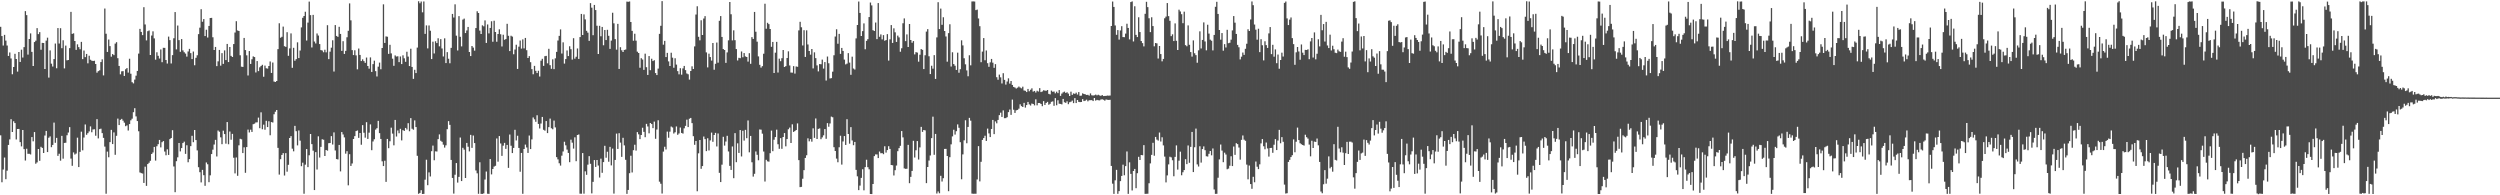<?xml version="1.0" encoding="UTF-8"?>
<svg xmlns="http://www.w3.org/2000/svg" width="1920" height="150">
  <path d="M0 20.594h1v83.346H0zM1 27.720h1v112.250H1zM2 34.962h1v95.216H2zM3 26.761h1v94.239H3zM4 31.175h1v106.451H4zM5 34.995h1v96.082H5zM6 42.976h1v68.314H6zM7 40.280h1v66.791H7zM8 44.884h1v46.641H8zM9 57.039h1v44.340H9zM10 51.437h1v41.685H10zM11 41.341h1v53.163H11zM12 45.335h1v61.799H12zM13 55.006h1v44.091H13zM14 39.925h1v59.113H14zM15 47.564h1v61.602H15zM16 38.127h1v74.330H16zM17 44.199h1v55.636H17zM18 36.206h1v78.351H18zM19 8.558h1v114.722H19zM20 11.598h1v102.652H20zM21 41.918h1v76.209H21zM22 29.930h1v88.174H22zM23 25.661h1v92.954H23zM24 39.855h1v65.420H24zM25 50.691h1v57.830H25zM26 32.316h1v69.121H26zM27 31.234h1v94.489H27zM28 21.583h1v103.139H28zM29 26.195h1v88.232H29zM30 24.674h1v98.836H30zM31 38.193h1v74.530H31zM32 32.909h1v80.703H32zM33 33.013h1v84.498H33zM34 52.991h1v51.080H34zM35 31.158h1v69.395H35zM36 28.906h1v87.906H36zM37 59.583h1v46.222H37zM38 38.719h1v66.053H38zM39 48.917h1v64.143H39zM40 51.091h1v60.225H40zM41 45.342h1v48.810H41zM42 33.434h1v76.251H42zM43 52.405h1v53.471H43zM44 21.542h1v98.152H44zM45 33.411h1v84.664H45zM46 21.671h1v101.742H46zM47 37.015h1v67.333H47zM48 30.903h1v90.966H48zM49 52.537h1v57.217H49zM50 35.019h1v74.594H50zM51 46.311h1v57.593H51zM52 46.087h1v55.679H52zM53 36.981h1v60.632H53zM54 9.123h1v112.677H54zM55 26.017h1v101.296H55zM56 25.601h1v91.458H56zM57 31.481h1v87.223H57zM58 38.323h1v79.585H58zM59 34.043h1v71.674H59zM60 36.187h1v92.134H60zM61 37.853h1v78.761H61zM62 32.165h1v68.953H62zM63 45.429h1v70.009H63zM64 38.789h1v66.859H64zM65 43.880h1v51.729H65zM66 41.415h1v62.122H66zM67 48.623h1v53.669H67zM68 42.791h1v58.145H68zM69 45.875h1v51.210H69zM70 46.579h1v54.980H70zM71 46.832h1v52.572H71zM72 46.668h1v52.597H72zM73 49.162h1v55.067H73zM74 55.792h1v35.688H74zM75 54.638h1v51.629H75zM76 53.994h1v45.172H76zM77 47.673h1v51.169H77zM78 45.570h1v56.690H78zM79 57.906h1v47.977H79zM80 6.574h1v106.013H80zM81 25.914h1v122.857H81zM82 39.861h1v76.587H82zM83 30.371h1v90.429H83zM84 35.420h1v73.723H84zM85 43.542h1v56.216H85zM86 41.528h1v69.100H86zM87 42.365h1v59.342H87zM88 33.504h1v85.399H88zM89 32.423h1v71.880H89zM90 44.685h1v46.402H90zM91 50.657h1v45.396H91zM92 57.102h1v34.968H92zM93 54.760h1v36.517H93zM94 54.639h1v38.037H94zM95 58.306h1v35.883H95zM96 53.190h1v43.733H96zM97 52.293h1v44.017H97zM98 55.745h1v44.524H98zM99 45.121h1v50.156H99zM100 56.609h1v35.802H100zM101 63.105h1v28.054H101zM102 64.046h1v22.100H102zM103 61.139h1v21.951H103zM104 58.110h1v31.261H104zM105 54.457h1v38.528H105zM106 41.149h1v59.673H106zM107 22.185h1v110.278H107zM108 24.541h1v108.444H108zM109 26.972h1v106.311H109zM110 5.551h1v134.961H110zM111 18.805h1v109.182H111zM112 31.038h1v111.707H112zM113 23.975h1v102.023H113zM114 23.392h1v101.587H114zM115 42.264h1v81.226H115zM116 27.298h1v90.984H116zM117 24.067h1v93.015H117zM118 29.508h1v83.350H118zM119 45.829h1v77.534H119zM120 40.154h1v72.188H120zM121 42.868h1v67.871H121zM122 44.949h1v62.495H122zM123 37.975h1v75.235H123zM124 47.753h1v61.472H124zM125 36.692h1v71.670H125zM126 36.766h1v79.590H126zM127 46.099h1v73.165H127zM128 48.786h1v65.888H128zM129 28.097h1v90.907H129zM130 30.827h1v76.024H130zM131 48.716h1v57.264H131zM132 42.361h1v57.627H132zM133 29.403h1v98.431H133zM134 9.288h1v138.331H134zM135 37.954h1v85.838H135zM136 19.592h1v101.242H136zM137 30.824h1v78.979H137zM138 39.775h1v76.489H138zM139 29.995h1v83.733H139zM140 38.684h1v71.214H140zM141 40.145h1v68.669H141zM142 41.142h1v77.015H142zM143 43.450h1v68.104H143zM144 39.512h1v85.128H144zM145 37.515h1v84.665H145zM146 40.806h1v71.399H146zM147 45.357h1v58.962H147zM148 39.594h1v69.601H148zM149 50.130h1v49.722H149zM150 44.388h1v63.172H150zM151 42.436h1v73.080H151zM152 26.208h1v102.210H152zM153 21.225h1v111.045H153zM154 7.064h1v133.010H154zM155 16.697h1v113.742H155zM156 14.630h1v119.915H156zM157 27.721h1v114.998H157zM158 22.845h1v101.937H158zM159 28.826h1v97.310H159zM160 19.919h1v120.033H160zM161 13.833h1v120.844H161zM162 13.731h1v104.569H162zM163 28.595h1v86.363H163zM164 38.387h1v72.606H164zM165 36.065h1v71.332H165zM166 50.802h1v69.376H166zM167 47.113h1v53.140H167zM168 38.365h1v62.822H168zM169 50.441h1v55.055H169zM170 40.796h1v69.929H170zM171 49.053h1v51.313H171zM172 38.701h1v64.262H172zM173 46.137h1v64.201H173zM174 33.761h1v60.007H174zM175 47.642h1v63.172H175zM176 36.081h1v64.943H176zM177 42.908h1v64.399H177zM178 43.765h1v59.031H178zM179 33.850h1v87.314H179zM180 25.003h1v108.166H180zM181 16.271h1v104.687H181zM182 23.408h1v111.622H182zM183 23.823h1v87.804H183zM184 42.432h1v64.160H184zM185 51.189h1v55.802H185zM186 51.405h1v66.170H186zM187 29.115h1v84.060H187zM188 38.472h1v94.250H188zM189 42.509h1v70.425H189zM190 57.948h1v41.605H190zM191 39.221h1v62.518H191zM192 49.088h1v50.478H192zM193 45.529h1v55.783H193zM194 43.326h1v52.072H194zM195 43.842h1v51.121H195zM196 55.669h1v38.397H196zM197 46.922h1v47.016H197zM198 54.629h1v35.689H198zM199 51.735h1v46.724H199zM200 50.617h1v35.643H200zM201 49.759h1v49.533H201zM202 58.949h1v36.819H202zM203 50.377h1v49.247H203zM204 52.406h1v40.383H204zM205 52.688h1v44.922H205zM206 50.711h1v42.396H206zM207 47.197h1v56.669H207zM208 55.988h1v37.741H208zM209 48.035h1v46.073H209zM210 62.626h1v25.130H210zM211 62.977h1v22.819H211zM212 62.197h1v22.304H212zM213 37.727h1v75.840H213zM214 17.845h1v116.249H214zM215 28.965h1v93.300H215zM216 28.266h1v90.701H216zM217 20.455h1v97.169H217zM218 35.458h1v99.367H218zM219 35.972h1v81.647H219zM220 24.734h1v107.125H220zM221 42.844h1v83.707H221zM222 37.185h1v68.789H222zM223 25.675h1v78.895H223zM224 52.047h1v62.143H224zM225 36.694h1v79.510H225zM226 46.639h1v50.041H226zM227 45.389h1v55.361H227zM228 32.509h1v79.143H228zM229 44.581h1v55.615H229zM230 38.820h1v69.204H230zM231 21.024h1v106.627H231zM232 13.657h1v111.275H232zM233 12.296h1v136.491H233zM234 9.031h1v117.436H234zM235 31.106h1v83.387H235zM236 17.353h1v111.020H236zM237 1.254h1v117.982H237zM238 11.632h1v91.294H238zM239 36.459h1v74.257H239zM240 11.434h1v104.286H240zM241 31.911h1v114.047H241zM242 33.399h1v83.418H242zM243 25.680h1v104.521H243zM244 27.278h1v77.444H244zM245 33.844h1v87.119H245zM246 38.474h1v74.328H246zM247 38.802h1v68.172H247zM248 40.149h1v67.189H248zM249 38.176h1v81.638H249zM250 40.197h1v75.016H250zM251 19.356h1v96.352H251zM252 45.419h1v64.547H252zM253 39.666h1v70.182H253zM254 36.606h1v67.937H254zM255 30.931h1v80.076H255zM256 54.933h1v46.730H256zM257 19.241h1v96.341H257zM258 27.583h1v94.572H258zM259 28.330h1v94.158H259zM260 20.584h1v90.706H260zM261 26.076h1v105.565H261zM262 39.073h1v62.371H262zM263 31.618h1v71.670H263zM264 41.406h1v64.112H264zM265 39.064h1v78.949H265zM266 28.603h1v87.517H266zM267 23.650h1v118.664H267zM268 2.596h1v115.831H268zM269 15.623h1v111.814H269zM270 38.506h1v87.011H270zM271 42.308h1v64.421H271zM272 38.615h1v65.958H272zM273 42.548h1v58.128H273zM274 53.252h1v46.941H274zM275 37.266h1v68.605H275zM276 42.181h1v59.988H276zM277 46.905h1v64.238H277zM278 45.544h1v50.545H278zM279 46.964h1v54.991H279zM280 48.303h1v57.425H280zM281 44.187h1v49.639H281zM282 50.708h1v55.997H282zM283 52.720h1v49.157H283zM284 44.099h1v51.423H284zM285 55.266h1v60.074H285zM286 49.268h1v59.396H286zM287 46.610h1v60.347H287zM288 54.627h1v44.901H288zM289 58.700h1v39.779H289zM290 51.199h1v41.624H290zM291 48.080h1v54.179H291zM292 53.217h1v53.461H292zM293 36.880h1v87.019H293zM294 3.305h1v124.257H294zM295 32.963h1v90.484H295zM296 27.952h1v111.717H296zM297 28.230h1v78.447H297zM298 41.369h1v72.427H298zM299 34.417h1v74.099H299zM300 41.035h1v57.000H300zM301 45.079h1v57.549H301zM302 50.543h1v61.059H302zM303 42.566h1v49.561H303zM304 43.426h1v61.428H304zM305 43.217h1v56.965H305zM306 47.736h1v54.590H306zM307 43.378h1v55.556H307zM308 49.206h1v58.608H308zM309 42.512h1v57.436H309zM310 44.793h1v55.746H310zM311 47.461h1v50.790H311zM312 39.740h1v59.765H312zM313 43.467h1v51.133H313zM314 50.746h1v50.066H314zM315 37.436h1v53.305H315zM316 51.425h1v47.422H316zM317 60.563h1v39.065H317zM318 53.587h1v38.881H318zM319 56.131h1v41.443H319zM320 36.549h1v83.116H320zM321 0.953h1v147.865H321zM322 2.498h1v145.681H322zM323 1.180h1v144.872H323zM324 9.490h1v139.486H324zM325 1.125h1v147.782H325zM326 26.001h1v112.004H326zM327 19.509h1v103.151H327zM328 37.154h1v105.091H328zM329 19.545h1v112.863H329zM330 23.598h1v111.902H330zM331 45.363h1v70.753H331zM332 31.988h1v79.843H332zM333 41.081h1v81.985H333zM334 31.674h1v84.561H334zM335 33.085h1v83.287H335zM336 29.411h1v77.448H336zM337 35.591h1v67.629H337zM338 30.075h1v78.028H338zM339 37.218h1v71.706H339zM340 43.367h1v67.716H340zM341 29.435h1v83.912H341zM342 48.432h1v63.204H342zM343 40.013h1v59.233H343zM344 45.121h1v47.889H344zM345 48.600h1v47.291H345zM346 36.768h1v86.075H346zM347 10.703h1v125.929H347zM348 13.483h1v135.222H348zM349 3.306h1v130.871H349zM350 27.369h1v97.879H350zM351 38.775h1v101.440H351zM352 12.399h1v123.452H352zM353 28.278h1v77.355H353zM354 35.635h1v103.432H354zM355 15.048h1v98.450H355zM356 14.273h1v100.668H356zM357 25.406h1v111.315H357zM358 23.413h1v86.358H358zM359 20.689h1v92.013H359zM360 39.960h1v76.329H360zM361 43.054h1v60.514H361zM362 35.340h1v78.231H362zM363 36.552h1v67.538H363zM364 38.895h1v70.974H364zM365 21.555h1v109.343H365zM366 8.660h1v124.463H366zM367 10.003h1v138.843H367zM368 23.511h1v101.118H368zM369 26.129h1v122.784H369zM370 19.465h1v129.456H370zM371 20.224h1v128.315H371zM372 15.654h1v122.209H372zM373 32.980h1v98.735H373zM374 18.796h1v130.004H374zM375 25.628h1v123.258H375zM376 21.456h1v100.715H376zM377 16.312h1v117.610H377zM378 32.068h1v97.711H378zM379 15.916h1v112.050H379zM380 24.578h1v102.747H380zM381 32.060h1v74.268H381zM382 26.110h1v98.053H382zM383 22.509h1v81.995H383zM384 26.302h1v83.855H384zM385 35.697h1v84.001H385zM386 26.667h1v85.215H386zM387 30.545h1v79.176H387zM388 30.008h1v84.307H388zM389 18.287h1v93.039H389zM390 27.473h1v101.424H390zM391 39.229h1v64.069H391zM392 27.463h1v84.480H392zM393 28.129h1v89.430H393zM394 41.690h1v71.916H394zM395 38.047h1v61.622H395zM396 34.355h1v73.545H396zM397 52.928h1v51.320H397zM398 35.832h1v77.782H398zM399 31.129h1v100.767H399zM400 37.333h1v80.102H400zM401 30.257h1v118.568H401zM402 37.183h1v77.265H402zM403 29.141h1v81.889H403zM404 38.533h1v74.715H404zM405 44.541h1v72.906H405zM406 43.113h1v60.963H406zM407 47.773h1v66.717H407zM408 53.094h1v53.939H408zM409 57.036h1v33.191H409zM410 50.572h1v41.093H410zM411 54.392h1v39.144H411zM412 56.119h1v32.400H412zM413 54.342h1v40.830H413zM414 58.799h1v39.864H414zM415 46.581h1v48.304H415zM416 45.169h1v44.613H416zM417 50.607h1v49.068H417zM418 43.185h1v57.180H418zM419 42.912h1v50.082H419zM420 48.650h1v53.570H420zM421 37.490h1v60.148H421zM422 50.092h1v41.009H422zM423 52.857h1v45.644H423zM424 45.548h1v53.736H424zM425 53.114h1v39.505H425zM426 44.792h1v53.054H426zM427 39.822h1v80.844H427zM428 31.153h1v91.242H428zM429 27.551h1v97.852H429zM430 22.564h1v104.615H430zM431 41.125h1v78.419H431zM432 32.509h1v83.793H432zM433 48.845h1v60.014H433zM434 45.369h1v66.265H434zM435 38.740h1v76.151H435zM436 43.060h1v74.372H436zM437 35.545h1v89.027H437zM438 37.769h1v69.502H438zM439 45.756h1v63.811H439zM440 29.344h1v84.807H440zM441 45.037h1v60.430H441zM442 43.565h1v80.217H442zM443 37.204h1v66.473H443zM444 45.261h1v57.983H444zM445 28.466h1v120.282H445zM446 10.679h1v138.131H446zM447 26.861h1v90.686H447zM448 11.046h1v137.713H448zM449 14.913h1v116.660H449zM450 23.630h1v110.592H450zM451 25.064h1v101.396H451zM452 31.410h1v88.475H452zM453 2.421h1v123.403H453zM454 5.910h1v142.645H454zM455 27.050h1v112.598H455zM456 3.802h1v119.140H456zM457 7.747h1v120.472H457zM458 19.780h1v103.113H458zM459 41.456h1v85.666H459zM460 19.796h1v116.560H460zM461 27.856h1v94.018H461zM462 20.706h1v112.023H462zM463 34.766h1v89.726H463zM464 23.040h1v88.915H464zM465 30.757h1v90.360H465zM466 22.905h1v93.643H466zM467 27.502h1v96.713H467zM468 37.531h1v75.249H468zM469 31.199h1v95.829H469zM470 9.779h1v104.336H470zM471 17.898h1v130.790H471zM472 30.079h1v92.758H472zM473 38.131h1v64.465H473zM474 18.350h1v96.010H474zM475 52.937h1v49.353H475zM476 36.270h1v73.246H476zM477 38.580h1v81.881H477zM478 39.925h1v65.912H478zM479 38.353h1v73.333H479zM480 38.065h1v84.669H480zM481 1.233h1v147.682H481zM482 1.368h1v144.489H482zM483 1.148h1v131.893H483zM484 16.883h1v102.739H484zM485 23.684h1v108.752H485zM486 31.308h1v84.045H486zM487 25.918h1v85.257H487zM488 31.229h1v84.451H488zM489 39.660h1v61.799H489zM490 40.701h1v62.461H490zM491 52.020h1v54.818H491zM492 44.716h1v58.943H492zM493 45.732h1v52.375H493zM494 53.650h1v47.600H494zM495 41.211h1v64.173H495zM496 51.595h1v43.533H496zM497 57.544h1v39.581H497zM498 43.077h1v59.299H498zM499 53.903h1v40.553H499zM500 45.123h1v50.152H500zM501 46.891h1v51.510H501zM502 46.244h1v47.144H502zM503 56.131h1v50.460H503zM504 57.628h1v41.843H504zM505 52.676h1v39.690H505zM506 26.035h1v113.511H506zM507 19.791h1v121.312H507zM508 0.895h1v147.739H508zM509 34.319h1v82.097H509zM510 31.375h1v81.331H510zM511 43.841h1v70.967H511zM512 40.623h1v60.458H512zM513 47.172h1v58.617H513zM514 50.701h1v50.397H514zM515 40.510h1v56.646H515zM516 44.287h1v53.617H516zM517 52.015h1v50.514H517zM518 44.766h1v56.817H518zM519 49.615h1v47.523H519zM520 54.649h1v48.882H520zM521 57.076h1v45.433H521zM522 52.376h1v45.574H522zM523 57.337h1v44.749H523zM524 52.532h1v50.080H524zM525 50.653h1v47.906H525zM526 53.843h1v42.835H526zM527 56.440h1v35.460H527zM528 57.051h1v40.551H528zM529 61.159h1v30.025H529zM530 54.550h1v36.035H530zM531 50.934h1v43.612H531zM532 53.007h1v51.610H532zM533 35.611h1v75.593H533zM534 11.142h1v97.123H534zM535 4.809h1v142.086H535zM536 28.285h1v89.494H536zM537 30.970h1v76.539H537zM538 15.586h1v114.070H538zM539 26.865h1v100.677H539zM540 14.244h1v90.625H540zM541 12.412h1v94.435H541zM542 40.246h1v75.806H542zM543 51.782h1v54.428H543zM544 41.196h1v74.362H544zM545 43.852h1v63.964H545zM546 46.535h1v55.314H546zM547 33.007h1v75.898H547zM548 53.550h1v50.119H548zM549 48.993h1v53.065H549zM550 32.647h1v79.861H550zM551 48.132h1v54.358H551zM552 15.985h1v116.752H552zM553 12.329h1v127.479H553zM554 28.387h1v98.066H554zM555 37.661h1v67.407H555zM556 38.380h1v73.436H556zM557 48.305h1v60.415H557zM558 40.261h1v64.033H558zM559 30.956h1v85.362H559zM560 1.549h1v125.845H560zM561 10.969h1v119.565H561zM562 31.040h1v81.451H562zM563 23.313h1v113.524H563zM564 30.859h1v71.402H564zM565 37.706h1v86.868H565zM566 46.415h1v63.680H566zM567 44.374h1v73.097H567zM568 44.705h1v55.176H568zM569 39.550h1v80.622H569zM570 44.001h1v56.423H570zM571 40.778h1v67.189H571zM572 43.310h1v56.447H572zM573 43.778h1v62.369H573zM574 47.313h1v45.194H574zM575 40.836h1v76.138H575zM576 49.012h1v55.383H576zM577 28.511h1v96.114H577zM578 29.908h1v105.746H578zM579 9.186h1v124.317H579zM580 24.382h1v91.944H580zM581 31.998h1v86.871H581zM582 43.297h1v79.810H582zM583 49.746h1v49.686H583zM584 51.938h1v47.669H584zM585 50.787h1v51.869H585zM586 41.283h1v75.115H586zM587 2.853h1v136.587H587zM588 22.063h1v100.684H588zM589 17.493h1v106.416H589zM590 18.552h1v105.621H590zM591 22.274h1v95.400H591zM592 35.966h1v64.314H592zM593 32.213h1v83.909H593zM594 56.078h1v51.231H594zM595 40.470h1v64.802H595zM596 32.163h1v67.439H596zM597 55.730h1v55.082H597zM598 45.074h1v69.181H598zM599 47.020h1v59.062H599zM600 44.712h1v69.545H600zM601 38.411h1v66.820H601zM602 51.471h1v50.728H602zM603 50.779h1v61.606H603zM604 44.549h1v62.266H604zM605 39.440h1v59.811H605zM606 50.300h1v47.719H606zM607 55.728h1v54.096H607zM608 55.813h1v39.657H608zM609 50.779h1v50.550H609zM610 56.540h1v44.098H610zM611 51.066h1v48.751H611zM612 51.300h1v43.479H612zM613 23.331h1v99.632H613zM614 16.737h1v126.993H614zM615 20.915h1v122.606H615zM616 34.909h1v102.338H616zM617 23.177h1v107.510H617zM618 43.750h1v77.552H618zM619 23.307h1v95.960H619zM620 34.156h1v72.102H620zM621 39.179h1v69.381H621zM622 41.979h1v64.800H622zM623 37.654h1v71.171H623zM624 52.534h1v46.014H624zM625 40.167h1v65.704H625zM626 44.651h1v46.351H626zM627 50.244h1v56.525H627zM628 54.839h1v44.146H628zM629 49.190h1v49.412H629zM630 49.373h1v57.538H630zM631 45.761h1v59.765H631zM632 52.686h1v51.257H632zM633 47.664h1v51.460H633zM634 61.855h1v44.756H634zM635 43.407h1v51.184H635zM636 48.565h1v48.767H636zM637 60.244h1v34.581H637zM638 60.009h1v29.541H638zM639 55.037h1v35.041H639zM640 42.447h1v70.623H640zM641 28.044h1v87.932H641zM642 22.480h1v99.339H642zM643 33.589h1v91.028H643zM644 25.997h1v87.112H644zM645 41.346h1v62.903H645zM646 36.820h1v89.601H646zM647 39.112h1v69.517H647zM648 45.783h1v58.729H648zM649 49.473h1v61.819H649zM650 48.863h1v42.662H650zM651 40.820h1v62.101H651zM652 48.053h1v62.264H652zM653 57.424h1v40.218H653zM654 43.523h1v64.344H654zM655 52.656h1v58.859H655zM656 53.388h1v55.610H656zM657 29.512h1v100.942H657zM658 19.220h1v116.197H658zM659 1.199h1v144.801H659zM660 9.930h1v132.624H660zM661 27.672h1v108.912H661zM662 23.925h1v106.059H662zM663 17.954h1v128.212H663zM664 37.860h1v90.491H664zM665 31.401h1v91.295H665zM666 30.088h1v98.310H666zM667 13.107h1v116.922H667zM668 1.935h1v147.037H668zM669 4.164h1v144.886H669zM670 23.173h1v118.147H670zM671 23.828h1v96.092H671zM672 17.279h1v101.306H672zM673 30.067h1v88.570H673zM674 2.355h1v119.054H674zM675 28.268h1v88.129H675zM676 26.404h1v91.290H676zM677 30.269h1v87.327H677zM678 26.995h1v91.435H678zM679 31.299h1v81.050H679zM680 30.769h1v86.428H680zM681 26.222h1v89.012H681zM682 46.537h1v65.746H682zM683 30.230h1v84.168H683zM684 19.236h1v107.505H684zM685 32.969h1v93.952H685zM686 21.779h1v112.980H686zM687 24.829h1v105.864H687zM688 32.180h1v94.969H688zM689 27.348h1v88.793H689zM690 28.724h1v85.064H690zM691 39.723h1v72.251H691zM692 37.046h1v63.603H692zM693 17.887h1v87.653H693zM694 14.117h1v115.195H694zM695 31.597h1v98.095H695zM696 26.436h1v103.165H696zM697 36.097h1v75.175H697zM698 18.423h1v122.291H698zM699 30.696h1v105.156H699zM700 32.840h1v98.428H700zM701 31.560h1v76.569H701zM702 41.757h1v79.225H702zM703 40.015h1v75.388H703zM704 40.412h1v67.910H704zM705 47.386h1v75.120H705zM706 42.033h1v71.180H706zM707 37.673h1v59.747H707zM708 38.319h1v62.931H708zM709 53.026h1v46.808H709zM710 42.430h1v57.731H710zM711 24.250h1v116.382H711zM712 22.395h1v105.855H712zM713 43.221h1v80.058H713zM714 56.903h1v62.483H714zM715 50.479h1v55.613H715zM716 52.730h1v36.845H716zM717 42.344h1v76.519H717zM718 60.597h1v42.277H718zM719 28.698h1v119.951H719zM720 1.672h1v145.391H720zM721 22.333h1v126.078H721zM722 6.625h1v128.371H722zM723 19.071h1v120.341H723zM724 13.244h1v123.619H724zM725 23.820h1v90.549H725zM726 28.009h1v86.312H726zM727 47.375h1v72.410H727zM728 25.446h1v121.390H728zM729 18.627h1v102.113H729zM730 51.122h1v59.750H730zM731 40.135h1v64.624H731zM732 49.210h1v50.414H732zM733 50.475h1v52.875H733zM734 53.728h1v47.059H734zM735 40.466h1v55.083H735zM736 55.841h1v42.284H736zM737 53.133h1v56.079H737zM738 30.985h1v106.715H738zM739 34.876h1v83.715H739zM740 44.760h1v63.016H740zM741 49.412h1v42.945H741zM742 54.088h1v55.941H742zM743 58.561h1v38.904H743zM744 42.465h1v48.082H744zM745 50.191h1v42.466H745zM746 1.139h1v147.570H746zM747 1.075h1v147.762H747zM748 1.188h1v147.593H748zM749 7.773h1v141.020H749zM750 7.364h1v130.480H750zM751 14.189h1v98.034H751zM752 20.146h1v119.164H752zM753 47.790h1v76.490H753zM754 39.639h1v67.837H754zM755 29.255h1v76.796H755zM756 46.259h1v57.970H756zM757 38.748h1v69.499H757zM758 48.536h1v50.238H758zM759 51.317h1v51.152H759zM760 47.867h1v57.398H760zM761 45.274h1v53.773H761zM762 48.121h1v43.974H762zM763 52.075h1v50.949H763zM764 49.243h1v43.976H764zM765 59.279h1v35.431H765zM766 61.226h1v30.883H766zM767 57.317h1v31.115H767zM768 59.406h1v27.122H768zM769 64.108h1v25.688H769zM770 56.240h1v28.533H770zM771 61.317h1v29.473H771zM772 64.968h1v25.743H772zM773 62.616h1v27.401H773zM774 60.184h1v25.945H774zM775 64.209h1v19.920H775zM776 62.219h1v25.981H776zM777 65.226h1v11.249H777zM778 66.763h1v17.526H778zM779 67.239h1v19.472H779zM780 68.006h1v16.753H780zM781 67.346h1v17.071H781zM782 66.471h1v16.985H782zM783 67.200h1v12.934H783zM784 67.828h1v13.662H784zM785 66.569h1v15.615H785zM786 69.462h1v9.556H786zM787 69.754h1v12.903H787zM788 70.688h1v9.998H788zM789 68.325h1v9.975H789zM790 70.083h1v10.084H790zM791 68.892h1v12.169H791zM792 67.847h1v11.658H792zM793 70.331h1v9.523H793zM794 69.829h1v11.129H794zM795 71.080h1v5.199H795zM796 69.702h1v11.199H796zM797 70.296h1v8.820H797zM798 67.711h1v11.384H798zM799 70.721h1v9.161H799zM800 70.221h1v11.323H800zM801 69.328h1v8.329H801zM802 69.560h1v11.020H802zM803 69.713h1v9.319H803zM804 69.106h1v9.150H804zM805 72.099h1v8.321H805zM806 72.494h1v7.237H806zM807 69.565h1v8.597H807zM808 70.435h1v7.450H808zM809 70.306h1v10.937H809zM810 71.703h1v3.644H810zM811 70.399h1v10.430H811zM812 71.522h1v5.485H812zM813 69.177h1v10.516H813zM814 73.618h1v6.224H814zM815 71.895h1v8.270H815zM816 70.921h1v5.036H816zM817 70.347h1v8.184H817zM818 71.352h1v7.651H818zM819 70.869h1v6.965H819zM820 71.908h1v8.128H820zM821 73.718h1v4.818H821zM822 70.407h1v7.711H822zM823 72.863h1v4.423H823zM824 71.717h1v7.495H824zM825 72.069h1v3.310H825zM826 71.184h1v7.962H826zM827 72.593h1v4.226H827zM828 70.728h1v7.484H828zM829 73.581h1v4.834H829zM830 73.438h1v4.876H830zM831 71.667h1v4.446H831zM832 72.208h1v5.421H832zM833 72.443h1v4.861H833zM834 72.915h1v3.646H834zM835 72.826h1v4.997H835zM836 73.418h1v3.564H836zM837 71.716h1v5.251H837zM838 73.176h1v3.710H838zM839 73.361h1v4.272H839zM840 73.168h1v2.082H840zM841 72.651h1v4.618H841zM842 73.198h1v3.505H842zM843 72.777h1v4.238H843zM844 73.251h1v3.831H844zM845 73.608h1v2.854H845zM846 72.958h1v3.278H846zM847 73.756h1v2.895H847zM848 73.692h1v3.614H848zM849 73.630h1v2.761H849zM850 73.351h1v3.308H850zM851 73.448h1v3.317H851zM852 73.380h1v3.257H852zM853 19.945h1v107.471H853zM854 1.189h1v139.893H854zM855 5.328h1v143.548H855zM856 19.544h1v118.966H856zM857 26.714h1v103.737H857zM858 23.116h1v125.734H858zM859 30.413h1v116.397H859zM860 23.390h1v115.705H860zM861 20.101h1v115.021H861zM862 28.489h1v97.954H862zM863 28.588h1v106.039H863zM864 25.809h1v101.781H864zM865 18.234h1v98.074H865zM866 21.454h1v127.420H866zM867 30.251h1v94.404H867zM868 1.580h1v131.958H868zM869 1.057h1v145.200H869zM870 31.833h1v99.500H870zM871 4.828h1v124.894H871zM872 26.768h1v117.764H872zM873 28.445h1v104.579H873zM874 13.245h1v107.193H874zM875 24.605h1v98.283H875zM876 31.543h1v87.502H876zM877 33.140h1v86.098H877zM878 35.641h1v75.811H878zM879 10.585h1v138.324H879zM880 1.360h1v147.483H880zM881 5.495h1v143.267H881zM882 14.053h1v126.697H882zM883 24.686h1v100.827H883zM884 13.266h1v105.652H884zM885 20.038h1v89.623H885zM886 35.593h1v84.007H886zM887 33.039h1v72.102H887zM888 33.322h1v73.872H888zM889 44.964h1v63.007H889zM890 35.324h1v66.446H890zM891 41.534h1v67.147H891zM892 47.123h1v58.322H892zM893 45.242h1v66.426H893zM894 14.024h1v106.233H894zM895 12.741h1v127.365H895zM896 2.330h1v132.396H896zM897 12.373h1v113.900H897zM898 15.956h1v104.412H898zM899 27.726h1v93.154H899zM900 26.356h1v96.713H900zM901 31.537h1v103.829H901zM902 17.947h1v102.530H902zM903 31.314h1v80.332H903zM904 38.414h1v91.846H904zM905 7.438h1v115.977H905zM906 8.821h1v107.685H906zM907 10.881h1v123.740H907zM908 17.835h1v114.484H908zM909 8.960h1v121.638H909zM910 34.668h1v87.584H910zM911 35.534h1v90.528H911zM912 19.507h1v92.235H912zM913 34.383h1v90.653H913zM914 39.996h1v72.790H914zM915 43.488h1v57.859H915zM916 31.004h1v101.150H916zM917 40.892h1v72.197H917zM918 42.324h1v56.459H918zM919 48.161h1v78.096H919zM920 38.674h1v89.227H920zM921 24.071h1v88.240H921zM922 37.225h1v87.644H922zM923 30.650h1v83.810H923zM924 17.192h1v95.259H924zM925 31.842h1v83.509H925zM926 38.659h1v81.375H926zM927 18.995h1v101.213H927zM928 25.787h1v92.313H928zM929 30.440h1v85.551H929zM930 31.297h1v87.981H930zM931 38.725h1v75.309H931zM932 26.833h1v118.689H932zM933 5.209h1v143.696H933zM934 1.373h1v147.467H934zM935 10.689h1v125.835H935zM936 23.050h1v99.368H936zM937 30.487h1v80.516H937zM938 25.374h1v90.283H938zM939 38.910h1v85.656H939zM940 33.915h1v83.332H940zM941 36.443h1v82.249H941zM942 22.870h1v107.111H942zM943 33.190h1v96.308H943zM944 32.831h1v94.450H944zM945 30.488h1v89.526H945zM946 23.332h1v104.231H946zM947 12.357h1v100.167H947zM948 17.403h1v101.555H948zM949 26.040h1v83.935H949zM950 34.467h1v76.236H950zM951 36.318h1v76.994H951zM952 45.605h1v77.005H952zM953 43.506h1v63.890H953zM954 40.355h1v63.690H954zM955 42.126h1v65.154H955zM956 37.468h1v70.664H956zM957 33.576h1v92.817H957zM958 22.459h1v115.267H958zM959 23.815h1v103.305H959zM960 14.939h1v126.410H960zM961 1.125h1v143.869H961zM962 3.986h1v131.816H962zM963 18.857h1v121.138H963zM964 22.761h1v101.319H964zM965 30.441h1v97.626H965zM966 22.061h1v107.841H966zM967 40.061h1v86.139H967zM968 30.086h1v80.021H968zM969 34.785h1v71.999H969zM970 46.409h1v65.948H970zM971 31.675h1v82.943H971zM972 34.660h1v74.831H972zM973 36.837h1v77.189H973zM974 25.646h1v94.639H974zM975 20.785h1v92.858H975zM976 41.572h1v71.966H976zM977 34.432h1v82.922H977zM978 43.535h1v67.628H978zM979 37.951h1v68.915H979zM980 48.530h1v66.721H980zM981 41.867h1v66.045H981zM982 52.781h1v46.964H982zM983 46.071h1v63.972H983zM984 40.463h1v64.859H984zM985 43.423h1v65.459H985zM986 2.179h1v139.599H986zM987 1.196h1v147.450H987zM988 14.146h1v134.251H988zM989 19.235h1v105.106H989zM990 15.074h1v107.696H990zM991 13.429h1v107.181H991zM992 29.286h1v89.909H992zM993 33.889h1v73.192H993zM994 49.778h1v67.156H994zM995 40.194h1v68.679H995zM996 36.094h1v61.929H996zM997 39.515h1v68.075H997zM998 45.871h1v64.172H998zM999 34.161h1v76.650H999zM1000 40.427h1v70.912H1000zM1001 42.289h1v69.557H1001zM1002 38.281h1v65.207H1002zM1003 38.380h1v66.978H1003zM1004 37.900h1v68.528H1004zM1005 45.456h1v65.612H1005zM1006 31.788h1v88.284H1006zM1007 29.180h1v78.921H1007zM1008 44.185h1v69.476H1008zM1009 24.890h1v83.856H1009zM1010 45.544h1v63.476H1010zM1011 41.247h1v65.125H1011zM1012 30.149h1v81.491H1012zM1013 35.633h1v88.752H1013zM1014 11.424h1v135.684H1014zM1015 23.234h1v125.174H1015zM1016 18.458h1v123.052H1016zM1017 31.916h1v98.742H1017zM1018 16.815h1v124.237H1018zM1019 34.915h1v102.321H1019zM1020 36.921h1v83.183H1020zM1021 26.631h1v102.631H1021zM1022 38.736h1v89.432H1022zM1023 35.108h1v96.714H1023zM1024 37.857h1v72.895H1024zM1025 40.475h1v82.326H1025zM1026 40.803h1v82.453H1026zM1027 38.096h1v59.266H1027zM1028 39.444h1v74.639H1028zM1029 39.817h1v77.106H1029zM1030 31.957h1v81.146H1030zM1031 29.351h1v87.875H1031zM1032 43.580h1v83.134H1032zM1033 39.689h1v77.974H1033zM1034 43.888h1v65.043H1034zM1035 51.752h1v66.502H1035zM1036 52.839h1v55.970H1036zM1037 48.018h1v60.788H1037zM1038 39.583h1v69.871H1038zM1039 1.430h1v134.751H1039zM1040 1.035h1v143.875H1040zM1041 13.944h1v119.002H1041zM1042 23.921h1v100.406H1042zM1043 18.097h1v97.505H1043zM1044 38.651h1v84.164H1044zM1045 28.028h1v89.794H1045zM1046 37.217h1v79.967H1046zM1047 27.660h1v79.534H1047zM1048 47.150h1v72.580H1048zM1049 38.501h1v69.105H1049zM1050 55.426h1v54.233H1050zM1051 44.859h1v66.123H1051zM1052 47.273h1v60.729H1052zM1053 37.802h1v60.584H1053zM1054 43.265h1v49.006H1054zM1055 44.280h1v59.716H1055zM1056 50.679h1v49.140H1056zM1057 41.094h1v54.538H1057zM1058 56.613h1v45.985H1058zM1059 39.268h1v54.282H1059zM1060 49.409h1v49.410H1060zM1061 53.494h1v48.469H1061zM1062 53.549h1v46.562H1062zM1063 54.912h1v43.448H1063zM1064 63.093h1v30.068H1064zM1065 39.262h1v78.901H1065zM1066 15.935h1v108.818H1066zM1067 15.639h1v131.328H1067zM1068 17.006h1v127.849H1068zM1069 35.159h1v93.080H1069zM1070 19.770h1v124.522H1070zM1071 27.570h1v96.971H1071zM1072 19.812h1v114.457H1072zM1073 18.616h1v120.188H1073zM1074 32.288h1v111.372H1074zM1075 32.625h1v93.563H1075zM1076 32.287h1v74.409H1076zM1077 40.110h1v86.215H1077zM1078 36.465h1v96.557H1078zM1079 28.767h1v90.481H1079zM1080 28.483h1v81.782H1080zM1081 37.725h1v86.108H1081zM1082 48.405h1v77.778H1082zM1083 30.404h1v88.269H1083zM1084 40.855h1v75.319H1084zM1085 41.199h1v64.465H1085zM1086 27.033h1v106.568H1086zM1087 29.111h1v89.501H1087zM1088 30.727h1v102.438H1088zM1089 32.189h1v93.517H1089zM1090 38.961h1v91.287H1090zM1091 31.677h1v83.281H1091zM1092 26.570h1v93.755H1092zM1093 1.443h1v124.362H1093zM1094 1.171h1v147.584H1094zM1095 18.846h1v110.255H1095zM1096 11.262h1v100.897H1096zM1097 25.700h1v90.428H1097zM1098 39.559h1v82.709H1098zM1099 28.755h1v89.872H1099zM1100 34.785h1v80.454H1100zM1101 35.543h1v89.921H1101zM1102 38.994h1v77.397H1102zM1103 40.208h1v63.681H1103zM1104 35.637h1v80.899H1104zM1105 47.170h1v59.291H1105zM1106 31.451h1v73.913H1106zM1107 48.391h1v52.382H1107zM1108 34.113h1v78.484H1108zM1109 42.363h1v65.905H1109zM1110 39.823h1v87.417H1110zM1111 40.596h1v75.331H1111zM1112 37.014h1v70.432H1112zM1113 24.183h1v86.516H1113zM1114 41.243h1v63.852H1114zM1115 30.138h1v79.047H1115zM1116 30.106h1v72.810H1116zM1117 46.479h1v59.815H1117zM1118 48.374h1v60.124H1118zM1119 50.946h1v49.736H1119zM1120 31.991h1v76.737H1120zM1121 22.349h1v126.164H1121zM1122 13.229h1v126.261H1122zM1123 31.224h1v76.749H1123zM1124 36.963h1v76.604H1124zM1125 34.032h1v90.583H1125zM1126 36.915h1v81.161H1126zM1127 37.125h1v66.646H1127zM1128 42.468h1v76.521H1128zM1129 40.877h1v86.315H1129zM1130 29.428h1v66.842H1130zM1131 32.171h1v103.610H1131zM1132 37.976h1v78.242H1132zM1133 29.059h1v87.303H1133zM1134 30.341h1v84.145H1134zM1135 18.690h1v112.617H1135zM1136 8.957h1v130.698H1136zM1137 27.216h1v93.756H1137zM1138 42.855h1v77.413H1138zM1139 20.852h1v97.839H1139zM1140 41.568h1v80.855H1140zM1141 46.565h1v70.848H1141zM1142 27.798h1v94.986H1142zM1143 45.680h1v60.650H1143zM1144 47.246h1v62.040H1144zM1145 34.007h1v113.745H1145zM1146 1.099h1v137.032H1146zM1147 12.043h1v133.035H1147zM1148 23.368h1v125.282H1148zM1149 31.246h1v116.547H1149zM1150 14.672h1v110.083H1150zM1151 27.541h1v93.717H1151zM1152 20.669h1v92.470H1152zM1153 21.618h1v106.173H1153zM1154 28.510h1v86.253H1154zM1155 29.708h1v76.978H1155zM1156 14.074h1v95.740H1156zM1157 44.032h1v77.377H1157zM1158 27.443h1v85.734H1158zM1159 12.624h1v100.224H1159zM1160 28.361h1v94.325H1160zM1161 37.950h1v80.861H1161zM1162 25.592h1v98.850H1162zM1163 33.371h1v83.826H1163zM1164 39.230h1v72.603H1164zM1165 37.555h1v96.591H1165zM1166 43.798h1v79.410H1166zM1167 31.516h1v73.919H1167zM1168 32.504h1v72.691H1168zM1169 45.843h1v72.034H1169zM1170 36.337h1v72.395H1170zM1171 12.834h1v99.105H1171zM1172 0.988h1v135.557H1172zM1173 16.039h1v119.354H1173zM1174 1.197h1v147.505H1174zM1175 13.953h1v118.449H1175zM1176 20.873h1v124.758H1176zM1177 10.970h1v116.312H1177zM1178 24.291h1v106.295H1178zM1179 10.608h1v112.185H1179zM1180 37.749h1v76.282H1180zM1181 28.971h1v83.893H1181zM1182 42.335h1v84.368H1182zM1183 34.240h1v73.562H1183zM1184 35.347h1v71.069H1184zM1185 38.539h1v75.005H1185zM1186 40.630h1v64.603H1186zM1187 41.308h1v64.857H1187zM1188 29.377h1v82.487H1188zM1189 40.479h1v82.708H1189zM1190 22.584h1v95.751H1190zM1191 46.691h1v69.387H1191zM1192 37.936h1v62.675H1192zM1193 48.937h1v57.320H1193zM1194 50.114h1v58.803H1194zM1195 55.405h1v51.267H1195zM1196 49.079h1v49.183H1196zM1197 51.816h1v55.369H1197zM1198 37.254h1v85.916H1198zM1199 12.169h1v136.438H1199zM1200 12.793h1v129.280H1200zM1201 21.200h1v110.992H1201zM1202 32.470h1v76.030H1202zM1203 23.038h1v115.080H1203zM1204 40.732h1v82.507H1204zM1205 28.860h1v92.805H1205zM1206 28.971h1v77.032H1206zM1207 47.678h1v64.749H1207zM1208 33.836h1v66.346H1208zM1209 29.497h1v91.750H1209zM1210 49.483h1v64.743H1210zM1211 28.236h1v90.180H1211zM1212 42.659h1v58.890H1212zM1213 49.908h1v77.625H1213zM1214 30.927h1v75.232H1214zM1215 27.515h1v87.814H1215zM1216 44.611h1v70.339H1216zM1217 32.023h1v77.129H1217zM1218 45.978h1v55.824H1218zM1219 33.987h1v82.063H1219zM1220 43.925h1v59.058H1220zM1221 26.738h1v85.063H1221zM1222 53.125h1v52.774H1222zM1223 35.986h1v73.582H1223zM1224 45.597h1v51.170H1224zM1225 29.576h1v72.581H1225zM1226 14.086h1v114.380H1226zM1227 1.135h1v147.872H1227zM1228 1.207h1v147.793H1228zM1229 19.655h1v126.487H1229zM1230 10.427h1v132.568H1230zM1231 34.494h1v101.336H1231zM1232 13.641h1v124.532H1232zM1233 25.669h1v118.187H1233zM1234 23.534h1v113.664H1234zM1235 20.084h1v102.522H1235zM1236 3.799h1v118.739H1236zM1237 18.271h1v114.000H1237zM1238 22.625h1v101.543H1238zM1239 28.746h1v79.898H1239zM1240 39.375h1v77.986H1240zM1241 45.104h1v70.692H1241zM1242 40.232h1v64.771H1242zM1243 36.971h1v77.314H1243zM1244 40.470h1v58.404H1244zM1245 42.006h1v75.109H1245zM1246 35.985h1v67.929H1246zM1247 31.770h1v73.079H1247zM1248 44.060h1v61.411H1248zM1249 47.232h1v57.053H1249zM1250 49.723h1v45.303H1250zM1251 51.050h1v48.609H1251zM1252 46.056h1v52.456H1252zM1253 34.127h1v98.715H1253zM1254 23.782h1v104.682H1254zM1255 33.269h1v79.264H1255zM1256 29.779h1v86.847H1256zM1257 38.653h1v62.286H1257zM1258 50.830h1v52.529H1258zM1259 44.514h1v62.615H1259zM1260 45.516h1v48.105H1260zM1261 53.661h1v57.137H1261zM1262 50.153h1v55.201H1262zM1263 43.768h1v62.696H1263zM1264 57.910h1v34.211H1264zM1265 46.694h1v57.324H1265zM1266 45.233h1v45.216H1266zM1267 56.133h1v40.373H1267zM1268 31.585h1v89.433H1268zM1269 18.475h1v108.879H1269zM1270 35.643h1v85.627H1270zM1271 34.530h1v84.252H1271zM1272 43.776h1v61.545H1272zM1273 58.475h1v34.165H1273zM1274 56.231h1v39.441H1274zM1275 53.431h1v46.001H1275zM1276 46.897h1v48.868H1276zM1277 54.464h1v40.195H1277zM1278 44.901h1v66.031H1278zM1279 19.649h1v101.400H1279zM1280 19.044h1v116.984H1280zM1281 1.126h1v121.616H1281zM1282 9.733h1v109.012H1282zM1283 10.408h1v114.502H1283zM1284 23.565h1v97.579H1284zM1285 27.818h1v96.170H1285zM1286 26.366h1v98.377H1286zM1287 32.446h1v98.271H1287zM1288 27.819h1v106.271H1288zM1289 25.957h1v87.715H1289zM1290 33.585h1v94.915H1290zM1291 30.455h1v88.194H1291zM1292 26.799h1v118.387H1292zM1293 25.555h1v95.152H1293zM1294 12.828h1v117.356H1294zM1295 14.352h1v124.489H1295zM1296 1.480h1v132.498H1296zM1297 19.384h1v113.513H1297zM1298 17.387h1v124.604H1298zM1299 30.171h1v102.047H1299zM1300 15.046h1v131.294H1300zM1301 33.333h1v90.105H1301zM1302 16.316h1v97.098H1302zM1303 31.745h1v90.043H1303zM1304 25.914h1v87.960H1304zM1305 14.726h1v133.372H1305zM1306 2.991h1v137.241H1306zM1307 14.877h1v102.124H1307zM1308 15.122h1v130.612H1308zM1309 20.364h1v98.450H1309zM1310 20.367h1v116.054H1310zM1311 14.941h1v105.055H1311zM1312 35.600h1v76.746H1312zM1313 39.084h1v69.215H1313zM1314 35.870h1v78.350H1314zM1315 35.802h1v69.888H1315zM1316 41.725h1v85.877H1316zM1317 45.039h1v75.057H1317zM1318 28.796h1v88.061H1318zM1319 28.944h1v88.300H1319zM1320 50.490h1v64.700H1320zM1321 13.546h1v114.181H1321zM1322 36.996h1v87.428H1322zM1323 23.632h1v107.040H1323zM1324 20.650h1v102.859H1324zM1325 16.596h1v102.966H1325zM1326 31.550h1v86.288H1326zM1327 30.283h1v71.572H1327zM1328 40.109h1v85.326H1328zM1329 46.489h1v63.779H1329zM1330 30.845h1v76.257H1330zM1331 25.223h1v95.962H1331zM1332 31.492h1v88.472H1332zM1333 13.871h1v132.938H1333zM1334 1.037h1v147.556H1334zM1335 7.471h1v130.850H1335zM1336 1.212h1v136.816H1336zM1337 1.116h1v130.321H1337zM1338 6.889h1v107.512H1338zM1339 7.357h1v127.934H1339zM1340 17.818h1v101.019H1340zM1341 22.780h1v118.361H1341zM1342 18.395h1v115.705H1342zM1343 39.143h1v88.485H1343zM1344 34.354h1v89.742H1344zM1345 27.366h1v85.191H1345zM1346 44.904h1v66.293H1346zM1347 20.158h1v105.536H1347zM1348 20.133h1v92.425H1348zM1349 38.723h1v76.959H1349zM1350 25.867h1v88.494H1350zM1351 27.586h1v83.697H1351zM1352 27.699h1v83.753H1352zM1353 37.511h1v84.430H1353zM1354 31.232h1v89.861H1354zM1355 39.930h1v73.585H1355zM1356 31.059h1v97.307H1356zM1357 31.113h1v77.218H1357zM1358 27.386h1v94.371H1358zM1359 16.461h1v120.112H1359zM1360 6.208h1v142.668H1360zM1361 31.221h1v114.537H1361zM1362 43.763h1v77.580H1362zM1363 36.277h1v76.504H1363zM1364 46.739h1v67.039H1364zM1365 46.421h1v58.405H1365zM1366 40.631h1v63.408H1366zM1367 48.874h1v57.294H1367zM1368 40.510h1v61.988H1368zM1369 46.356h1v64.525H1369zM1370 48.024h1v64.597H1370zM1371 37.123h1v76.254H1371zM1372 36.367h1v64.836H1372zM1373 35.758h1v70.196H1373zM1374 32.037h1v71.074H1374zM1375 18.348h1v87.353H1375zM1376 39.259h1v64.679H1376zM1377 35.488h1v72.796H1377zM1378 38.521h1v68.981H1378zM1379 48.165h1v56.963H1379zM1380 46.775h1v50.615H1380zM1381 45.559h1v60.912H1381zM1382 39.942h1v85.821H1382zM1383 27.869h1v94.060H1383zM1384 32.145h1v87.182H1384zM1385 1.798h1v146.502H1385zM1386 6.853h1v141.445H1386zM1387 32.629h1v91.951H1387zM1388 31.232h1v113.340H1388zM1389 15.854h1v121.010H1389zM1390 16.401h1v112.821H1390zM1391 13.670h1v114.664H1391zM1392 23.544h1v104.429H1392zM1393 21.113h1v107.498H1393zM1394 40.946h1v71.942H1394zM1395 43.309h1v75.182H1395zM1396 41.558h1v86.695H1396zM1397 40.444h1v74.284H1397zM1398 33.989h1v83.766H1398zM1399 35.867h1v79.769H1399zM1400 40.685h1v90.044H1400zM1401 29.182h1v83.914H1401zM1402 39.281h1v73.133H1402zM1403 38.288h1v73.629H1403zM1404 39.634h1v78.468H1404zM1405 43.707h1v76.370H1405zM1406 36.465h1v83.032H1406zM1407 8.983h1v122.660H1407zM1408 49.971h1v71.734H1408zM1409 42.996h1v78.564H1409zM1410 33.014h1v74.664H1410zM1411 29.262h1v81.863H1411zM1412 29.345h1v105.264H1412zM1413 16.859h1v116.038H1413zM1414 8.435h1v128.091H1414zM1415 30.843h1v81.319H1415zM1416 16.836h1v107.122H1416zM1417 29.330h1v88.444H1417zM1418 3.525h1v116.827H1418zM1419 36.757h1v74.199H1419zM1420 38.646h1v67.508H1420zM1421 40.529h1v77.656H1421zM1422 35.909h1v73.079H1422zM1423 36.164h1v84.484H1423zM1424 31.855h1v71.321H1424zM1425 32.753h1v84.395H1425zM1426 47.078h1v65.027H1426zM1427 22.867h1v84.439H1427zM1428 27.673h1v89.207H1428zM1429 47.442h1v64.979H1429zM1430 38.517h1v81.711H1430zM1431 28.139h1v81.715H1431zM1432 27.950h1v94.723H1432zM1433 39.573h1v67.237H1433zM1434 37.770h1v68.814H1434zM1435 44.763h1v73.844H1435zM1436 45.785h1v60.293H1436zM1437 44.123h1v67.589H1437zM1438 55.225h1v47.930H1438zM1439 48.993h1v48.335H1439zM1440 33.275h1v68.040H1440zM1441 5.282h1v143.625H1441zM1442 28.293h1v94.630H1442zM1443 33.797h1v90.132H1443zM1444 31.253h1v102.996H1444zM1445 31.729h1v81.757H1445zM1446 37.002h1v75.087H1446zM1447 40.370h1v69.401H1447zM1448 30.203h1v96.872H1448zM1449 47.871h1v77.030H1449zM1450 34.200h1v81.177H1450zM1451 33.603h1v70.334H1451zM1452 36.154h1v90.950H1452zM1453 30.309h1v80.051H1453zM1454 20.337h1v99.916H1454zM1455 35.820h1v87.175H1455zM1456 31.156h1v87.686H1456zM1457 21.468h1v96.443H1457zM1458 22.861h1v110.624H1458zM1459 22.540h1v94.948H1459zM1460 36.022h1v84.810H1460zM1461 43.453h1v70.957H1461zM1462 47.201h1v64.868H1462zM1463 41.809h1v63.744H1463zM1464 45.475h1v54.722H1464zM1465 42.640h1v79.668H1465zM1466 17.826h1v120.582H1466zM1467 14.072h1v124.241H1467zM1468 18.629h1v128.587H1468zM1469 22.934h1v95.142H1469zM1470 16.210h1v92.329H1470zM1471 46.964h1v75.229H1471zM1472 28.763h1v86.297H1472zM1473 28.749h1v88.175H1473zM1474 42.291h1v67.476H1474zM1475 36.891h1v77.916H1475zM1476 34.228h1v81.330H1476zM1477 45.700h1v63.038H1477zM1478 46.517h1v61.319H1478zM1479 41.281h1v61.202H1479zM1480 40.248h1v62.361H1480zM1481 29.960h1v110.841H1481zM1482 21.155h1v97.710H1482zM1483 40.036h1v89.547H1483zM1484 45.151h1v70.197H1484zM1485 46.451h1v66.597H1485zM1486 39.702h1v65.935H1486zM1487 47.723h1v63.390H1487zM1488 45.355h1v59.840H1488zM1489 50.756h1v49.511H1489zM1490 53.052h1v56.848H1490zM1491 40.452h1v75.876H1491zM1492 24.653h1v99.658H1492zM1493 6.572h1v132.929H1493zM1494 9.209h1v135.917H1494zM1495 19.550h1v129.323H1495zM1496 15.345h1v128.239H1496zM1497 27.283h1v121.535H1497zM1498 14.512h1v116.134H1498zM1499 38.075h1v94.008H1499zM1500 21.969h1v97.595H1500zM1501 32.029h1v81.991H1501zM1502 33.925h1v84.057H1502zM1503 37.395h1v77.497H1503zM1504 36.363h1v89.127H1504zM1505 43.793h1v70.254H1505zM1506 29.852h1v78.446H1506zM1507 40.413h1v68.206H1507zM1508 47.020h1v62.224H1508zM1509 40.379h1v77.157H1509zM1510 41.680h1v52.788H1510zM1511 46.184h1v63.128H1511zM1512 49.624h1v56.440H1512zM1513 44.148h1v60.967H1513zM1514 45.831h1v55.558H1514zM1515 39.914h1v65.751H1515zM1516 37.376h1v66.159H1516zM1517 51.979h1v55.805H1517zM1518 33.998h1v106.641H1518zM1519 11.352h1v124.166H1519zM1520 1.414h1v147.300H1520zM1521 11.478h1v125.097H1521zM1522 2.058h1v121.554H1522zM1523 30.181h1v78.997H1523zM1524 40.472h1v77.823H1524zM1525 33.378h1v71.393H1525zM1526 31.151h1v81.899H1526zM1527 38.910h1v70.161H1527zM1528 46.850h1v64.163H1528zM1529 35.033h1v70.778H1529zM1530 42.022h1v74.309H1530zM1531 41.152h1v72.599H1531zM1532 35.425h1v70.547H1532zM1533 51.278h1v63.088H1533zM1534 24.135h1v79.103H1534zM1535 37.711h1v81.668H1535zM1536 38.090h1v73.181H1536zM1537 47.708h1v73.081H1537zM1538 39.719h1v81.701H1538zM1539 42.639h1v63.761H1539zM1540 42.472h1v75.127H1540zM1541 36.741h1v77.364H1541zM1542 48.813h1v67.775H1542zM1543 43.761h1v63.523H1543zM1544 46.906h1v56.648H1544zM1545 39.865h1v65.323H1545zM1546 6.563h1v138.760H1546zM1547 13.300h1v120.480H1547zM1548 44.331h1v78.137H1548zM1549 34.921h1v89.142H1549zM1550 36.511h1v63.126H1550zM1551 26.988h1v98.908H1551zM1552 53.008h1v71.094H1552zM1553 32.952h1v77.953H1553zM1554 27.804h1v87.229H1554zM1555 20.975h1v93.715H1555zM1556 28.250h1v76.745H1556zM1557 43.144h1v72.282H1557zM1558 38.674h1v66.148H1558zM1559 33.599h1v67.881H1559zM1560 32.703h1v80.711H1560zM1561 41.765h1v67.715H1561zM1562 29.163h1v76.742H1562zM1563 26.633h1v71.585H1563zM1564 42.018h1v71.072H1564zM1565 41.654h1v61.957H1565zM1566 34.648h1v63.545H1566zM1567 46.216h1v69.038H1567zM1568 42.060h1v58.676H1568zM1569 43.939h1v63.147H1569zM1570 46.433h1v56.061H1570zM1571 48.489h1v77.818H1571zM1572 6.042h1v126.827H1572zM1573 7.106h1v141.204H1573zM1574 3.755h1v144.965H1574zM1575 15.279h1v111.760H1575zM1576 29.725h1v88.844H1576zM1577 28.531h1v85.803H1577zM1578 3.503h1v127.889H1578zM1579 40.329h1v82.512H1579zM1580 35.965h1v79.281H1580zM1581 31.442h1v97.411H1581zM1582 41.130h1v73.141H1582zM1583 21.419h1v92.407H1583zM1584 32.109h1v98.563H1584zM1585 42.181h1v68.174H1585zM1586 37.437h1v83.513H1586zM1587 40.866h1v78.456H1587zM1588 49.034h1v61.097H1588zM1589 37.277h1v71.136H1589zM1590 46.007h1v50.601H1590zM1591 45.528h1v67.936H1591zM1592 46.486h1v53.808H1592zM1593 51.232h1v48.769H1593zM1594 52.008h1v54.318H1594zM1595 49.508h1v45.016H1595zM1596 49.301h1v50.370H1596zM1597 51.767h1v44.913H1597zM1598 19.769h1v91.127H1598zM1599 21.316h1v105.695H1599zM1600 8.468h1v140.324H1600zM1601 1.040h1v130.204H1601zM1602 28.379h1v94.112H1602zM1603 37.188h1v73.521H1603zM1604 21.357h1v91.732H1604zM1605 38.383h1v78.800H1605zM1606 42.916h1v76.277H1606zM1607 40.546h1v75.637H1607zM1608 35.858h1v79.646H1608zM1609 25.516h1v87.045H1609zM1610 55.022h1v60.247H1610zM1611 39.693h1v68.442H1611zM1612 28.400h1v80.789H1612zM1613 44.807h1v70.326H1613zM1614 33.391h1v75.547H1614zM1615 39.170h1v76.069H1615zM1616 40.370h1v71.908H1616zM1617 30.149h1v78.067H1617zM1618 44.357h1v63.198H1618zM1619 34.388h1v72.008H1619zM1620 36.637h1v70.159H1620zM1621 34.376h1v65.800H1621zM1622 37.556h1v72.913H1622zM1623 19.002h1v95.467H1623zM1624 37.372h1v77.180H1624zM1625 21.895h1v115.248H1625zM1626 1.904h1v133.232H1626zM1627 0.929h1v148.063H1627zM1628 9.509h1v139.482H1628zM1629 14.239h1v118.647H1629zM1630 27.571h1v88.514H1630zM1631 28.191h1v88.811H1631zM1632 46.775h1v70.009H1632zM1633 34.664h1v74.411H1633zM1634 43.005h1v73.889H1634zM1635 37.249h1v78.901H1635zM1636 34.401h1v80.642H1636zM1637 31.234h1v79.606H1637zM1638 46.648h1v77.418H1638zM1639 35.692h1v74.109H1639zM1640 39.174h1v88.272H1640zM1641 37.384h1v70.295H1641zM1642 34.437h1v73.472H1642zM1643 37.595h1v77.129H1643zM1644 30.428h1v86.513H1644zM1645 30.912h1v89.073H1645zM1646 26.958h1v100.440H1646zM1647 34.718h1v89.208H1647zM1648 29.188h1v78.331H1648zM1649 28.655h1v95.162H1649zM1650 30.700h1v93.976H1650zM1651 20.307h1v97.188H1651zM1652 1.728h1v147.014H1652zM1653 5.716h1v136.126H1653zM1654 15.280h1v109.860H1654zM1655 1.035h1v147.881H1655zM1656 21.048h1v118.528H1656zM1657 4.486h1v122.817H1657zM1658 28.325h1v89.575H1658zM1659 30.503h1v87.764H1659zM1660 42.566h1v72.292H1660zM1661 26.644h1v93.108H1661zM1662 43.263h1v94.109H1662zM1663 27.764h1v91.811H1663zM1664 35.873h1v92.497H1664zM1665 34.548h1v96.354H1665zM1666 29.795h1v103.497H1666zM1667 23.618h1v113.867H1667zM1668 23.109h1v124.075H1668zM1669 12.797h1v135.780H1669zM1670 3.228h1v140.850H1670zM1671 30.221h1v108.280H1671zM1672 22.274h1v106.328H1672zM1673 19.884h1v118.660H1673zM1674 28.645h1v114.068H1674zM1675 25.835h1v97.137H1675zM1676 29.486h1v94.890H1676zM1677 49.695h1v55.426H1677zM1678 36.288h1v71.731H1678zM1679 28.717h1v97.403H1679zM1680 1.576h1v147.313H1680zM1681 1.086h1v147.696H1681zM1682 1.252h1v147.285H1682zM1683 1.088h1v147.725H1683zM1684 6.601h1v140.273H1684zM1685 16.010h1v132.819H1685zM1686 21.411h1v127.591H1686zM1687 9.991h1v117.760H1687zM1688 26.725h1v106.265H1688zM1689 35.944h1v99.646H1689zM1690 32.420h1v82.951H1690zM1691 19.994h1v91.882H1691zM1692 46.457h1v74.041H1692zM1693 39.554h1v65.089H1693zM1694 24.782h1v100.161H1694zM1695 14.526h1v123.255H1695zM1696 31.318h1v88.227H1696zM1697 30.787h1v81.574H1697zM1698 44.406h1v76.825H1698zM1699 40.614h1v63.967H1699zM1700 30.277h1v72.236H1700zM1701 23.554h1v107.080H1701zM1702 45.768h1v56.662H1702zM1703 34.963h1v69.216H1703zM1704 36.300h1v76.498H1704zM1705 19.040h1v108.585H1705zM1706 1.205h1v130.880H1706zM1707 1.237h1v145.560H1707zM1708 6.499h1v142.273H1708zM1709 15.991h1v125.449H1709zM1710 12.946h1v126.357H1710zM1711 20.013h1v108.807H1711zM1712 7.049h1v125.734H1712zM1713 14.483h1v134.248H1713zM1714 17.588h1v131.235H1714zM1715 8.834h1v124.132H1715zM1716 29.587h1v94.245H1716zM1717 25.699h1v96.739H1717zM1718 18.425h1v122.349H1718zM1719 32.125h1v106.870H1719zM1720 35.730h1v87.471H1720zM1721 23.643h1v104.600H1721zM1722 32.365h1v85.012H1722zM1723 28.077h1v93.313H1723zM1724 30.404h1v95.576H1724zM1725 26.993h1v94.979H1725zM1726 22.187h1v115.061H1726zM1727 34.537h1v86.191H1727zM1728 33.794h1v77.331H1728zM1729 40.157h1v76.946H1729zM1730 44.725h1v72.058H1730zM1731 39.114h1v73.663H1731zM1732 17.254h1v124.663H1732zM1733 0.949h1v147.628H1733zM1734 1.207h1v147.919H1734zM1735 1.439h1v147.214H1735zM1736 16.910h1v131.872H1736zM1737 21.645h1v127.248H1737zM1738 7.709h1v130.815H1738zM1739 24.429h1v105.569H1739zM1740 16.956h1v109.469H1740zM1741 22.479h1v116.996H1741zM1742 36.196h1v80.458H1742zM1743 27.511h1v93.155H1743zM1744 29.494h1v75.523H1744zM1745 36.021h1v74.931H1745zM1746 29.430h1v88.197H1746zM1747 39.785h1v60.034H1747zM1748 30.726h1v73.274H1748zM1749 42.646h1v70.481H1749zM1750 31.299h1v68.560H1750zM1751 43.416h1v70.323H1751zM1752 36.290h1v71.893H1752zM1753 45.823h1v56.621H1753zM1754 47.317h1v65.314H1754zM1755 43.710h1v67.997H1755zM1756 50.376h1v46.739H1756zM1757 54.684h1v42.400H1757zM1758 55.814h1v47.769H1758zM1759 1.215h1v147.690H1759zM1760 1.188h1v147.407H1760zM1761 19.615h1v129.174H1761zM1762 10.318h1v138.516H1762zM1763 7.500h1v116.780H1763zM1764 19.752h1v124.435H1764zM1765 1.080h1v126.395H1765zM1766 1.751h1v131.202H1766zM1767 17.985h1v112.448H1767zM1768 4.808h1v129.707H1768zM1769 15.162h1v110.796H1769zM1770 36.592h1v80.335H1770zM1771 26.112h1v95.126H1771zM1772 35.426h1v82.939H1772zM1773 45.492h1v63.746H1773zM1774 34.018h1v86.445H1774zM1775 48.358h1v74.523H1775zM1776 42.397h1v64.264H1776zM1777 50.092h1v62.980H1777zM1778 48.572h1v50.080H1778zM1779 36.435h1v69.704H1779zM1780 45.024h1v83.538H1780zM1781 36.560h1v70.531H1781zM1782 46.291h1v75.673H1782zM1783 40.418h1v67.922H1783zM1784 35.668h1v71.753H1784zM1785 4.944h1v126.403H1785zM1786 7.549h1v138.144H1786zM1787 1.250h1v143.234H1787zM1788 3.897h1v145.056H1788zM1789 8.870h1v123.380H1789zM1790 14.188h1v100.699H1790zM1791 38.901h1v81.252H1791zM1792 23.342h1v105.782H1792zM1793 34.724h1v82.661H1793zM1794 29.643h1v87.875H1794zM1795 23.955h1v104.816H1795zM1796 38.163h1v79.103H1796zM1797 32.872h1v83.711H1797zM1798 27.668h1v82.833H1798zM1799 38.290h1v58.291H1799zM1800 31.085h1v94.192H1800zM1801 35.059h1v72.089H1801zM1802 39.293h1v79.321H1802zM1803 27.488h1v91.882H1803zM1804 44.263h1v78.839H1804zM1805 40.145h1v64.013H1805zM1806 46.488h1v54.688H1806zM1807 52.638h1v61.261H1807zM1808 48.960h1v50.599H1808zM1809 55.435h1v40.333H1809zM1810 57.091h1v37.322H1810zM1811 51.046h1v56.319H1811zM1812 1.082h1v147.642H1812zM1813 1.640h1v147.174H1813zM1814 1.126h1v147.063H1814zM1815 1.057h1v147.510H1815zM1816 22.636h1v125.717H1816zM1817 1.082h1v137.974H1817zM1818 3.943h1v124.194H1818zM1819 12.047h1v136.807H1819zM1820 19.373h1v121.908H1820zM1821 12.187h1v129.489H1821zM1822 33.541h1v115.474H1822zM1823 42.334h1v81.012H1823zM1824 37.533h1v95.770H1824zM1825 37.977h1v91.483H1825zM1826 41.611h1v74.918H1826zM1827 46.790h1v60.313H1827zM1828 42.592h1v57.958H1828zM1829 51.299h1v52.373H1829zM1830 55.458h1v41.921H1830zM1831 61.149h1v29.375H1831zM1832 63.076h1v29.348H1832zM1833 60.298h1v25.323H1833zM1834 58.531h1v36.747H1834zM1835 64.168h1v22.768H1835zM1836 60.504h1v26.190H1836zM1837 61.992h1v23.760H1837zM1838 65.384h1v20.124H1838zM1839 65.705h1v21.791H1839zM1840 66.052h1v18.035H1840zM1841 67.495h1v20.345H1841zM1842 68.555h1v12.853H1842zM1843 67.606h1v16.469H1843zM1844 68.838h1v14.673H1844zM1845 67.218h1v15.308H1845zM1846 67.837h1v11.843H1846zM1847 69.918h1v11.280H1847zM1848 69.439h1v11.016H1848zM1849 67.852h1v11.147H1849zM1850 70.927h1v10.611H1850zM1851 70.463h1v8.199H1851zM1852 69.850h1v8.783H1852zM1853 72.645h1v7.480H1853zM1854 70.652h1v8.991H1854zM1855 72.449h1v4.116H1855zM1856 72.042h1v6.737H1856zM1857 71.872h1v5.451H1857zM1858 72.525h1v4.823H1858zM1859 73.153h1v4.366H1859zM1860 72.977h1v4.690H1860zM1861 72.403h1v4.468H1861zM1862 73.615h1v3.012H1862zM1863 73.178h1v3.852H1863zM1864 73.622h1v2.499H1864zM1865 73.072h1v3.772H1865zM1866 73.614h1v2.561H1866zM1867 73.171h1v3.574H1867zM1868 74.380h1v1.914H1868zM1869 73.568h1v2.839H1869zM1870 73.799h1v1.589H1870zM1871 73.845h1v2.234H1871zM1872 73.696h1v1.916H1872zM1873 74.040h1v1.478H1873zM1874 74.451h1v1.431H1874zM1875 74.617h1v1.257H1875zM1876 74.288h1v1.266H1876zM1877 74.722h1v1.000H1877zM1878 74.133h1v1.578H1878zM1879 74.562h1v1.000H1879zM1880 74.409h1v1.281H1880zM1881 74.524h1v1.000H1881zM1882 74.429h1v1.000H1882zM1883 74.764h1v1.000H1883zM1884 74.637h1v1.000H1884zM1885 74.595h1v1.000H1885zM1886 74.632h1v1.000H1886zM1887 74.732h1v1.000H1887zM1888 74.773h1v1.000H1888zM1889 74.857h1v1.000H1889zM1890 74.850h1v1.000H1890zM1891 74.812h1v1.000H1891zM1892 74.858h1v1.000H1892zM1893 74.834h1v1.000H1893zM1894 74.903h1v1.000H1894zM1895 74.875h1v1.000H1895zM1896 74.919h1v1.000H1896zM1897 74.881h1v1.000H1897zM1898 74.928h1v1.000H1898zM1899 74.924h1v1.000H1899zM1900 74.929h1v1.000H1900zM1901 74.939h1v1.000H1901zM1902 74.948h1v1.000H1902zM1903 74.941h1v1.000H1903zM1904 74.954h1v1.000H1904zM1905 74.964h1v1.000H1905zM1906 74.969h1v1.000H1906zM1907 74.981h1v1.000H1907zM1908 74.989h1v1.000H1908zM1909 74.982h1v1.000H1909zM1910 74.988h1v1.000H1910zM1911 74.990h1v1.000H1911zM1912 74.994h1v1.000H1912zM1913 74.995h1v1.000H1913zM1914 74.997h1v1.000H1914zM1915 74.997h1v1.000H1915zM1916 74.999h1v1.000H1916zM1917 75.000h1v1.000H1917zM1918 75.000h1v1.000H1918zM1919 75.000h1v1.000H1919z" fill="#4a4a4a"></path>
</svg>
